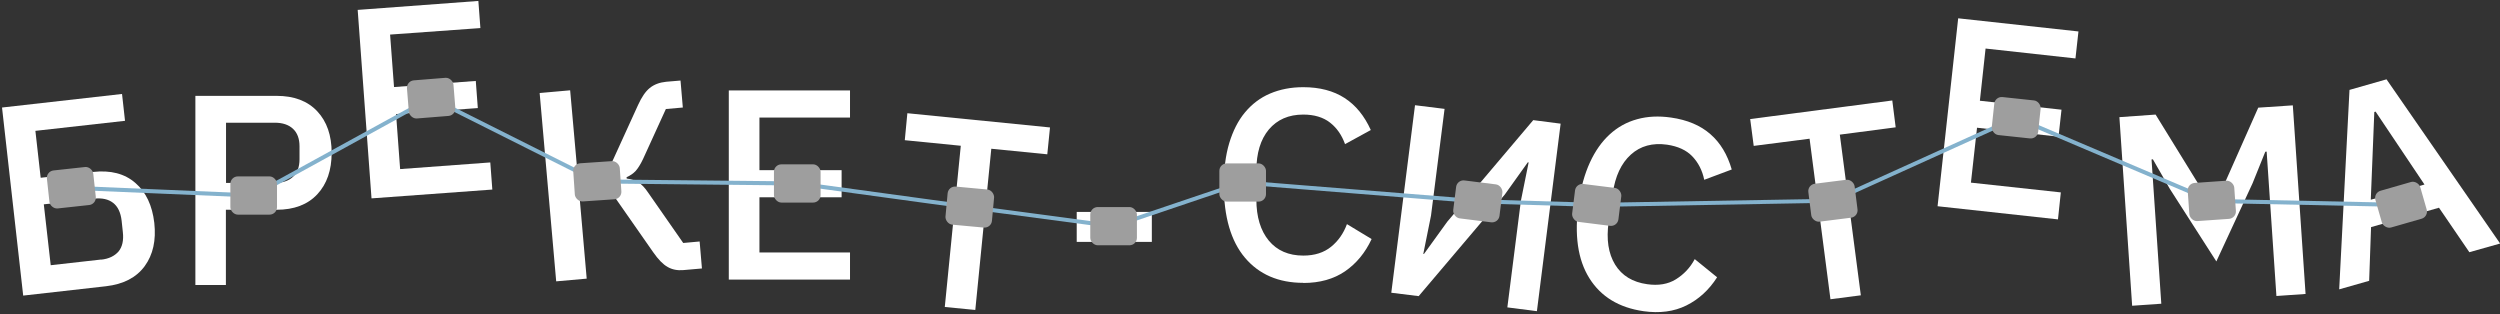 <?xml version="1.0" encoding="UTF-8"?> <!-- Creator: CorelDRAW --> <svg xmlns="http://www.w3.org/2000/svg" xmlns:xlink="http://www.w3.org/1999/xlink" xml:space="preserve" width="100%" height="100%" style="shape-rendering:geometricPrecision; text-rendering:geometricPrecision; image-rendering:optimizeQuality; fill-rule:evenodd; clip-rule:evenodd" viewBox="0 0 18.438 2.319"><rect x="0" y="0" width="18.438" height="2.319" fill="#333333" stroke="none"/> <defs> <style type="text/css"> <![CDATA[ .fil1 {fill:none} .fil3 {fill:#9E9E9E} .fil2 {fill:#84B2CD;fill-rule:nonzero} .fil0 {fill:white;fill-rule:nonzero} ]]> </style> </defs> <g id="Layer_x0020_1">  <g id="_578189376"> <path id="_578193024" class="fil0" d="M0.015 0.793l0.885 -0.1 0.022 0.198 -0.661 0.074 0.039 0.346 0.387 -0.043c0.128,-0.014 0.232,0.012 0.311,0.081 0.079,0.068 0.125,0.166 0.14,0.295 0.014,0.128 -0.009,0.234 -0.071,0.319 -0.062,0.084 -0.156,0.133 -0.285,0.148l-0.611 0.069 -0.156 -1.386zm0.731 1.122c0.057,-0.006 0.099,-0.027 0.128,-0.06 0.028,-0.034 0.039,-0.082 0.032,-0.143l-0.009 -0.084c-0.007,-0.061 -0.028,-0.105 -0.063,-0.132 -0.035,-0.027 -0.081,-0.037 -0.138,-0.031l-0.373 0.042 0.051 0.449 0.373 -0.042z"></path> <path id="_578193000" class="fil0" d="M1.441 2.102l0 -1.395 0.599 0c0.129,0 0.229,0.038 0.3,0.114 0.071,0.076 0.106,0.178 0.106,0.306 0,0.128 -0.035,0.23 -0.106,0.306 -0.071,0.076 -0.171,0.114 -0.3,0.114l-0.374 0 0 0.555 -0.226 0zm0.226 -0.753l0.36 0c0.057,0 0.102,-0.015 0.134,-0.045 0.032,-0.03 0.048,-0.073 0.048,-0.129l0 -0.096c0,-0.056 -0.016,-0.099 -0.048,-0.129 -0.032,-0.03 -0.077,-0.045 -0.134,-0.045l-0.36 0 0 0.444z"></path> <polygon id="_578195208" class="fil0" points="2.74,1.463 2.638,0.073 3.528,0.007 3.543,0.207 2.877,0.255 2.906,0.642 3.509,0.597 3.524,0.797 2.921,0.841 2.951,1.247 3.616,1.198 3.631,1.398 "></polygon> <path id="_578194584" class="fil0" d="M3.98 0.686l0.225 -0.02 0.052 0.585 0.241 -0.021 0.208 -0.456c0.026,-0.057 0.054,-0.099 0.086,-0.125 0.032,-0.026 0.072,-0.041 0.121,-0.046l0.106 -0.009 0.017 0.199 -0.125 0.011 -0.168 0.368c-0.019,0.04 -0.038,0.07 -0.055,0.089 -0.018,0.019 -0.04,0.034 -0.067,0.046l0.001 0.01c0.033,0.004 0.061,0.013 0.085,0.027 0.024,0.014 0.05,0.041 0.077,0.082l0.255 0.366 0.121 -0.011 0.017 0.199 -0.137 0.012c-0.044,0.004 -0.083,-0.004 -0.116,-0.023 -0.034,-0.019 -0.069,-0.055 -0.106,-0.108l-0.303 -0.434 -0.241 0.021 0.053 0.607 -0.225 0.02 -0.122 -1.389z"></path> <polygon id="_578193264" class="fil0" points="5.375,2.062 5.375,0.667 6.269,0.667 6.269,0.867 5.601,0.867 5.601,1.255 6.207,1.255 6.207,1.455 5.601,1.455 5.601,1.862 6.269,1.862 6.269,2.062 "></polygon> <polygon id="_578194944" class="fil0" points="7.311,1.097 7.193,2.286 6.968,2.264 7.086,1.075 6.673,1.034 6.692,0.835 7.744,0.94 7.724,1.138 "></polygon> <polygon id="_578193768" class="fil0" points="7.941,1.784 7.941,1.563 8.495,1.563 8.495,1.784 "></polygon> <path id="_578189424" class="fil0" d="M9.612 2.086c-0.182,0 -0.326,-0.062 -0.43,-0.185 -0.104,-0.123 -0.156,-0.302 -0.156,-0.536 0,-0.117 0.013,-0.22 0.04,-0.31 0.027,-0.089 0.065,-0.165 0.116,-0.226 0.051,-0.061 0.112,-0.108 0.185,-0.139 0.073,-0.031 0.154,-0.047 0.245,-0.047 0.121,0 0.223,0.027 0.305,0.08 0.082,0.053 0.146,0.132 0.193,0.236l-0.19 0.104c-0.024,-0.067 -0.061,-0.12 -0.111,-0.159 -0.05,-0.039 -0.116,-0.059 -0.197,-0.059 -0.108,0 -0.192,0.037 -0.254,0.11 -0.061,0.073 -0.092,0.174 -0.092,0.304l0 0.212c0,0.129 0.031,0.23 0.092,0.304 0.061,0.073 0.146,0.11 0.254,0.11 0.084,0 0.152,-0.022 0.205,-0.065 0.053,-0.043 0.092,-0.099 0.117,-0.167l0.182 0.11c-0.047,0.101 -0.112,0.18 -0.196,0.238 -0.084,0.057 -0.186,0.086 -0.308,0.086z"></path> <polygon id="_581610192" class="fil0" points="10.436,0.776 10.654,0.803 10.554,1.59 10.497,1.873 10.502,1.873 10.674,1.635 11.308,0.886 11.51,0.912 11.335,2.295 11.117,2.267 11.217,1.48 11.274,1.198 11.268,1.197 11.098,1.435 10.463,2.184 10.261,2.159 "></polygon> <path id="_581610528" class="fil0" d="M12.121 2.295c-0.181,-0.026 -0.314,-0.107 -0.399,-0.243 -0.086,-0.137 -0.112,-0.321 -0.079,-0.553 0.016,-0.116 0.044,-0.216 0.083,-0.301 0.039,-0.085 0.088,-0.154 0.146,-0.207 0.059,-0.054 0.126,-0.091 0.203,-0.112 0.076,-0.021 0.159,-0.025 0.249,-0.012 0.12,0.017 0.217,0.058 0.29,0.122 0.074,0.064 0.126,0.151 0.158,0.261l-0.203 0.076c-0.014,-0.069 -0.044,-0.127 -0.088,-0.173 -0.044,-0.046 -0.106,-0.074 -0.186,-0.086 -0.107,-0.015 -0.196,0.009 -0.267,0.073 -0.071,0.064 -0.116,0.16 -0.134,0.288l-0.03 0.21c-0.018,0.128 -0.002,0.232 0.048,0.314 0.05,0.081 0.129,0.129 0.236,0.144 0.083,0.012 0.154,-0 0.212,-0.036 0.058,-0.036 0.105,-0.085 0.139,-0.149l0.165 0.134c-0.06,0.094 -0.136,0.163 -0.227,0.208 -0.091,0.045 -0.197,0.059 -0.317,0.042z"></path> <polygon id="_581609352" class="fil0" points="13.569,0.993 13.724,2.178 13.5,2.207 13.346,1.023 12.934,1.076 12.908,0.878 13.956,0.741 13.981,0.939 "></polygon> <polygon id="_581610336" class="fil0" points="14.29,1.521 14.442,0.135 15.329,0.232 15.307,0.431 14.644,0.358 14.602,0.743 15.204,0.809 15.182,1.008 14.581,0.942 14.536,1.347 15.199,1.419 15.178,1.618 "></polygon> <polygon id="_581610384" class="fil0" points="16.717,1.118 16.707,1.119 16.613,1.352 16.346,1.928 16.003,1.393 15.878,1.175 15.868,1.176 15.94,2.24 15.725,2.255 15.631,0.864 15.898,0.845 16.319,1.528 16.33,1.527 16.655,0.794 16.91,0.777 17.004,2.168 16.789,2.183 "></polygon> <path id="_581610144" class="fil0" d="M18.212 1.86l-0.224 -0.328 -0.501 0.143 -0.014 0.396 -0.221 0.063 0.076 -1.471 0.273 -0.078 0.838 1.211 -0.227 0.064zm-0.691 -1.037l-0.01 0.003 -0.026 0.647 0.396 -0.112 -0.36 -0.537z"></path> <polyline id="_581609496" class="fil1" points="0.526,1.385 1.871,1.443 3.18,0.723 4.405,1.338 5.88,1.353 7.152,1.527 8.213,1.668 9.165,1.346 10.899,1.485 11.777,1.511 13.519,1.48 14.87,0.869 16.313,1.482 17.708,1.511 "></polyline> <polygon id="_581608992" class="fil2" points="0.526,1.37 1.867,1.427 3.173,0.71 3.18,0.707 3.187,0.71 4.409,1.323 5.88,1.338 5.881,1.338 5.882,1.338 7.154,1.512 7.154,1.512 8.211,1.653 9.161,1.332 9.164,1.331 9.167,1.331 10.9,1.47 10.9,1.47 11.777,1.496 13.515,1.466 14.864,0.855 14.87,0.853 14.876,0.855 16.316,1.467 17.709,1.496 17.708,1.526 16.312,1.497 16.309,1.497 16.307,1.496 14.87,0.885 13.525,1.494 13.522,1.495 13.519,1.495 11.777,1.526 11.776,1.526 10.899,1.5 10.898,1.5 9.167,1.361 8.218,1.682 8.214,1.683 8.211,1.683 7.15,1.542 7.15,1.542 5.879,1.368 4.405,1.353 4.401,1.353 4.398,1.351 3.18,0.74 1.878,1.456 1.875,1.458 1.87,1.457 0.525,1.4 "></polygon> <rect id="_581610696" class="fil3" transform="matrix(0.998 -0.068 0.068 0.998 4.224 1.208)" width="0.344" height="0.282" rx="0.055" ry="0.055"></rect> <rect id="_581610768" class="fil3" x="5.708" y="1.212" width="0.344" height="0.282" rx="0.055" ry="0.055"></rect> <rect id="_581610840" class="fil3" transform="matrix(0.996 0.092 -0.092 0.996 6.994 1.371)" width="0.344" height="0.282" rx="0.055" ry="0.055"></rect> <rect id="_581609232" class="fil3" x="8.041" y="1.527" width="0.344" height="0.282" rx="0.055" ry="0.055"></rect> <rect id="_581608752" class="fil3" x="8.993" y="1.205" width="0.344" height="0.282" rx="0.055" ry="0.055"></rect> <rect id="_581609664" class="fil3" transform="matrix(0.992 0.124 -0.124 0.992 10.746 1.324)" width="0.344" height="0.282" rx="0.055" ry="0.055"></rect> <rect id="_581609736" class="fil3" transform="matrix(0.992 0.124 -0.124 0.992 11.623 1.35)" width="0.344" height="0.282" rx="0.055" ry="0.055"></rect> <rect id="_581609808" class="fil3" transform="matrix(0.992 -0.125 0.125 0.992 13.33 1.362)" width="0.344" height="0.282" rx="0.055" ry="0.055"></rect> <rect id="_581609880" class="fil3" transform="matrix(0.994 0.106 -0.106 0.994 14.714 0.71)" width="0.344" height="0.282" rx="0.055" ry="0.055"></rect> <rect id="_581609952" class="fil3" transform="matrix(0.994 -0.108 0.108 0.994 0.34 1.263)" width="0.344" height="0.282" rx="0.055" ry="0.055"></rect> <rect id="_581610024" class="fil3" x="1.699" y="1.301" width="0.344" height="0.282" rx="0.055" ry="0.055"></rect> <rect id="_581609304" class="fil3" transform="matrix(0.997 -0.08 0.08 0.997 2.997 0.597)" width="0.344" height="0.282" rx="0.055" ry="0.055"></rect> <rect id="_581608728" class="fil3" transform="matrix(0.998 -0.07 0.07 0.998 16.131 1.353)" width="0.344" height="0.282" rx="0.055" ry="0.055"></rect> <rect id="_581607360" class="fil3" transform="matrix(0.961 -0.276 0.276 0.961 17.504 1.422)" width="0.344" height="0.282" rx="0.055" ry="0.055"></rect> </g> </g> </svg> 